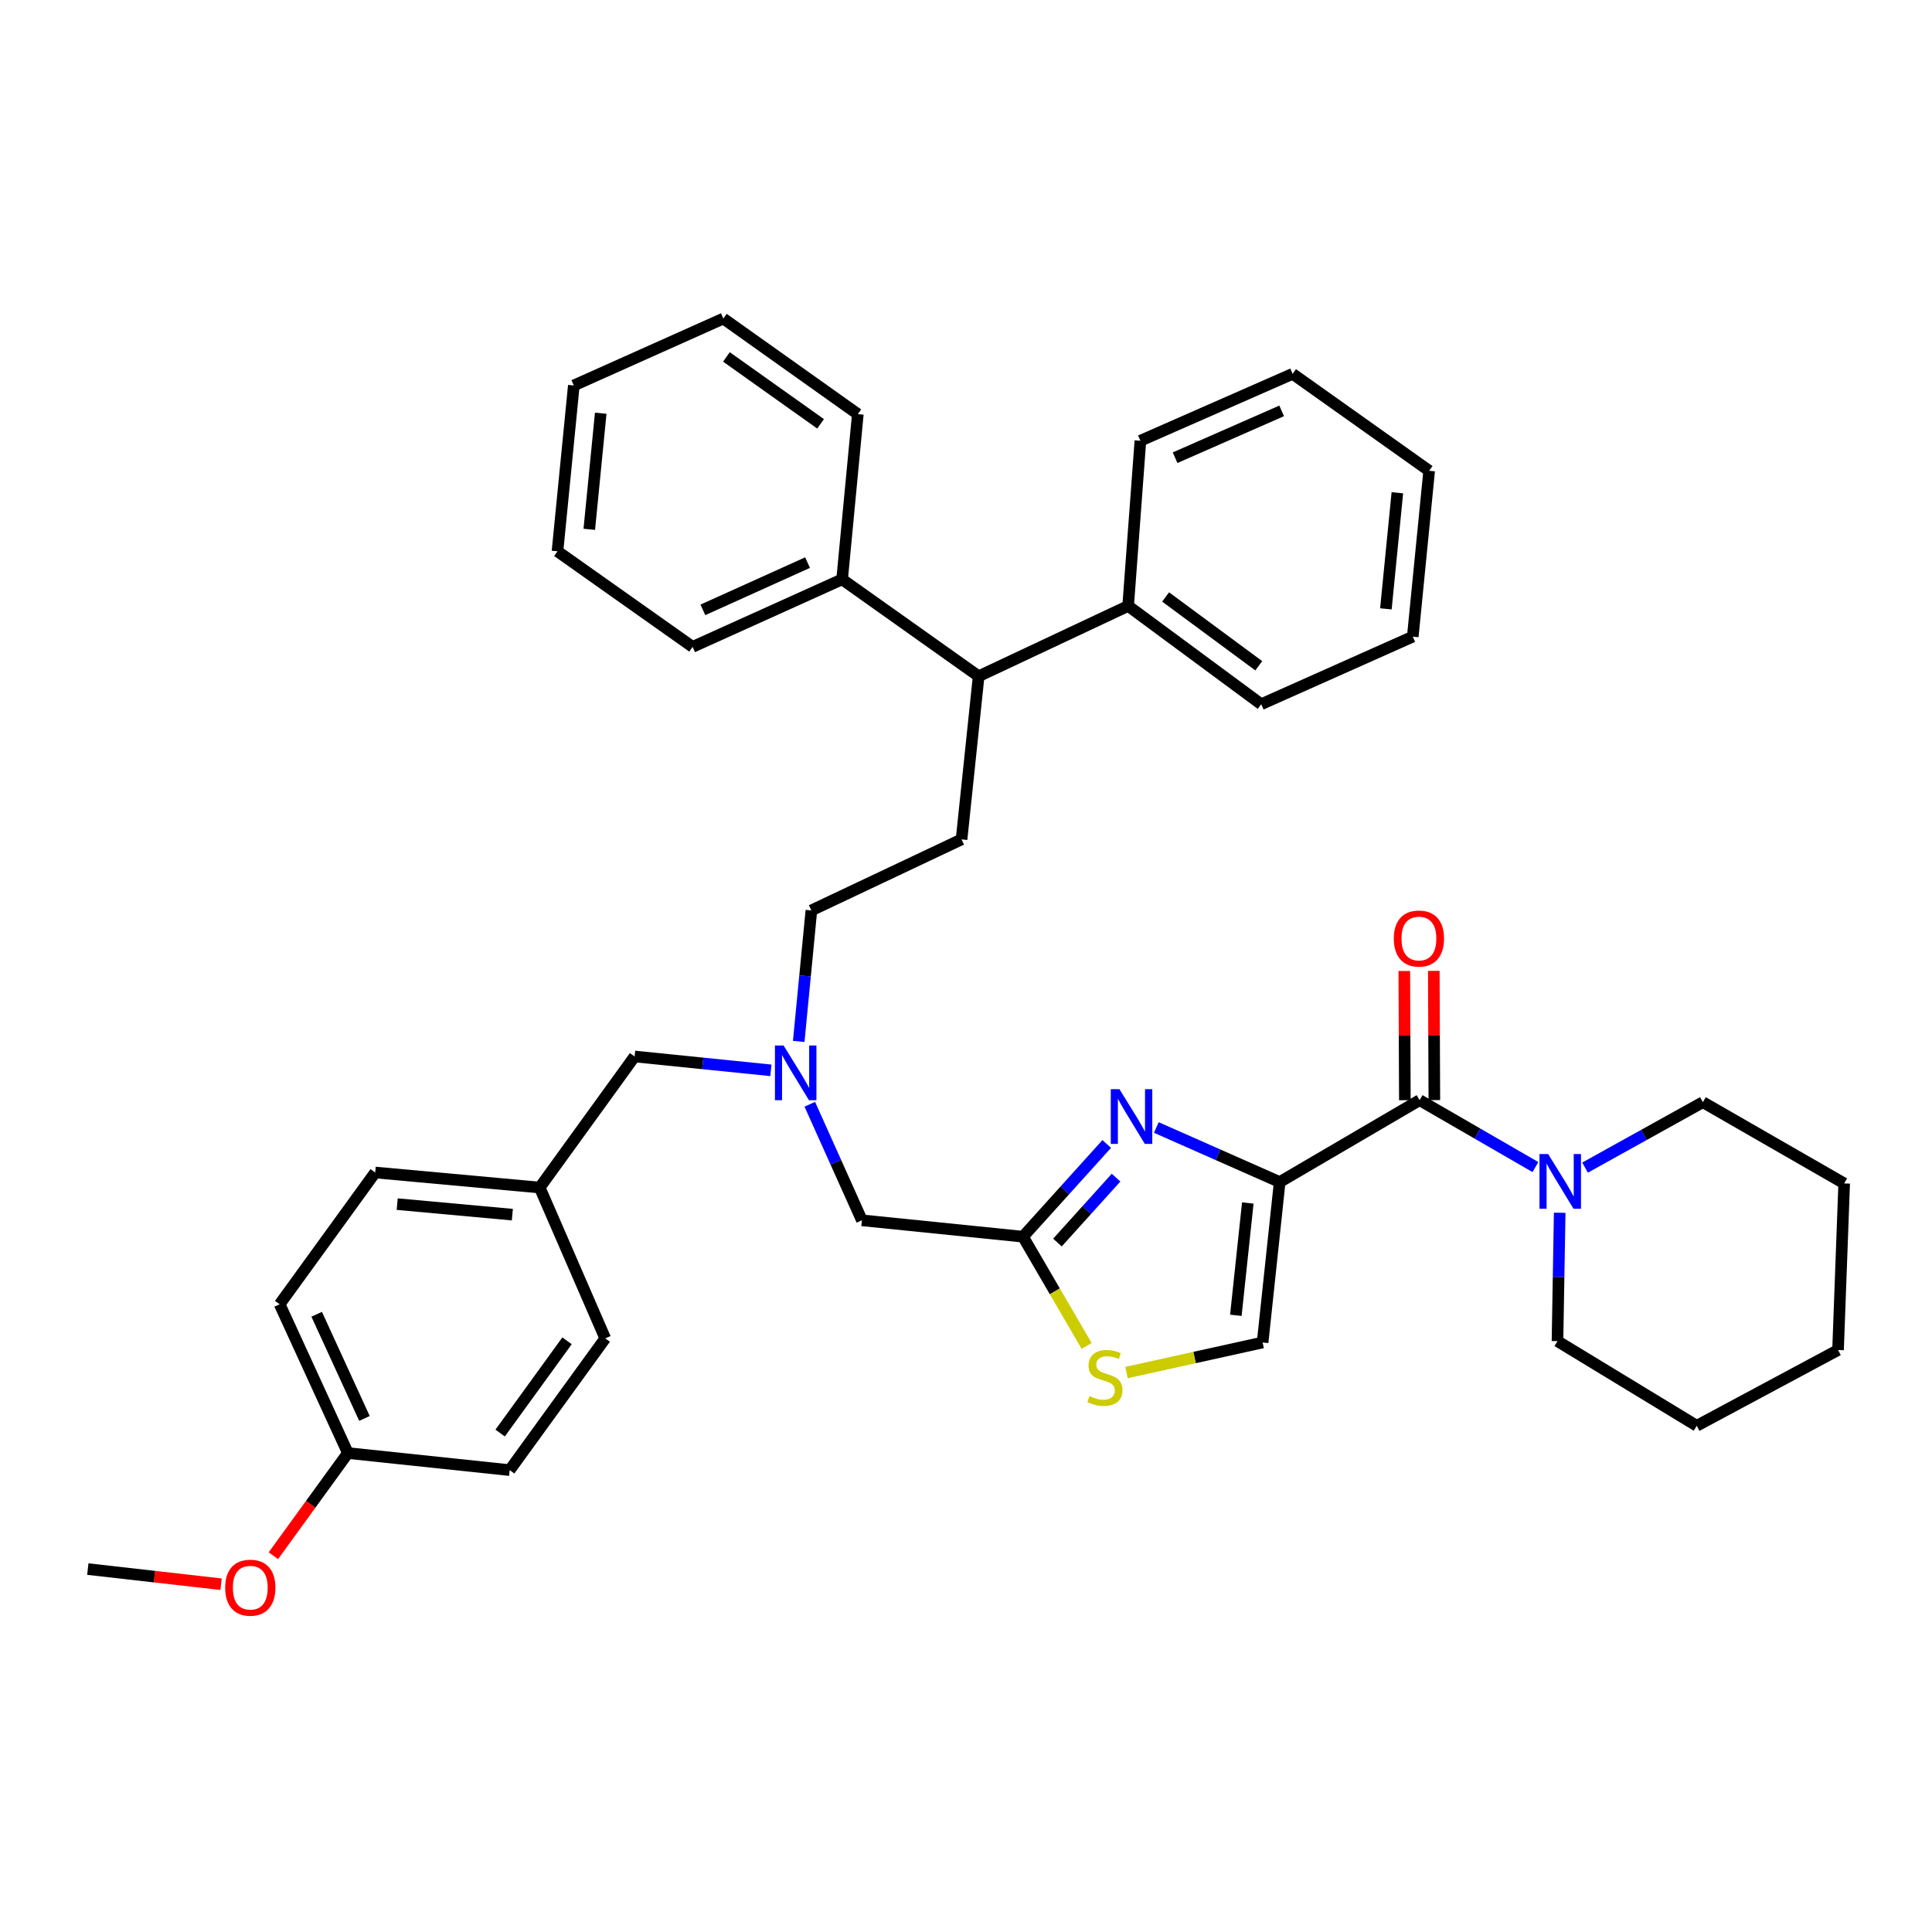 <?xml version='1.0' encoding='iso-8859-1'?>
<svg version='1.1' baseProfile='full'
              xmlns='http://www.w3.org/2000/svg'
                      xmlns:rdkit='http://www.rdkit.org/xml'
                      xmlns:xlink='http://www.w3.org/1999/xlink'
                  xml:space='preserve'
width='1000px' height='1000px' viewBox='0 0 1000 1000'>
<!-- END OF HEADER -->
<rect style='opacity:1.0;fill:#FFFFFF;stroke:none' width='1000' height='1000' x='0' y='0'> </rect>
<path class='bond-0' d='M 662.361,611.829 L 630.438,597.708' style='fill:none;fill-rule:evenodd;stroke:#000000;stroke-width:6px;stroke-linecap:butt;stroke-linejoin:miter;stroke-opacity:1' />
<path class='bond-0' d='M 630.438,597.708 L 598.515,583.588' style='fill:none;fill-rule:evenodd;stroke:#0000FF;stroke-width:6px;stroke-linecap:butt;stroke-linejoin:miter;stroke-opacity:1' />
<path class='bond-1' d='M 662.361,611.829 L 734.786,569.439' style='fill:none;fill-rule:evenodd;stroke:#000000;stroke-width:6px;stroke-linecap:butt;stroke-linejoin:miter;stroke-opacity:1' />
<path class='bond-3' d='M 662.361,611.829 L 653.525,694.87' style='fill:none;fill-rule:evenodd;stroke:#000000;stroke-width:6px;stroke-linecap:butt;stroke-linejoin:miter;stroke-opacity:1' />
<path class='bond-3' d='M 645.858,622.67 L 639.672,680.799' style='fill:none;fill-rule:evenodd;stroke:#000000;stroke-width:6px;stroke-linecap:butt;stroke-linejoin:miter;stroke-opacity:1' />
<path class='bond-2' d='M 572.843,592.121 L 551.172,616.114' style='fill:none;fill-rule:evenodd;stroke:#0000FF;stroke-width:6px;stroke-linecap:butt;stroke-linejoin:miter;stroke-opacity:1' />
<path class='bond-2' d='M 551.172,616.114 L 529.501,640.108' style='fill:none;fill-rule:evenodd;stroke:#000000;stroke-width:6px;stroke-linecap:butt;stroke-linejoin:miter;stroke-opacity:1' />
<path class='bond-2' d='M 577.669,609.55 L 562.499,626.345' style='fill:none;fill-rule:evenodd;stroke:#0000FF;stroke-width:6px;stroke-linecap:butt;stroke-linejoin:miter;stroke-opacity:1' />
<path class='bond-2' d='M 562.499,626.345 L 547.329,643.141' style='fill:none;fill-rule:evenodd;stroke:#000000;stroke-width:6px;stroke-linecap:butt;stroke-linejoin:miter;stroke-opacity:1' />
<path class='bond-4' d='M 734.786,569.439 L 764.76,586.755' style='fill:none;fill-rule:evenodd;stroke:#000000;stroke-width:6px;stroke-linecap:butt;stroke-linejoin:miter;stroke-opacity:1' />
<path class='bond-4' d='M 764.76,586.755 L 794.734,604.071' style='fill:none;fill-rule:evenodd;stroke:#0000FF;stroke-width:6px;stroke-linecap:butt;stroke-linejoin:miter;stroke-opacity:1' />
<path class='bond-9' d='M 742.417,569.406 L 742.275,535.964' style='fill:none;fill-rule:evenodd;stroke:#000000;stroke-width:6px;stroke-linecap:butt;stroke-linejoin:miter;stroke-opacity:1' />
<path class='bond-9' d='M 742.275,535.964 L 742.133,502.523' style='fill:none;fill-rule:evenodd;stroke:#FF0000;stroke-width:6px;stroke-linecap:butt;stroke-linejoin:miter;stroke-opacity:1' />
<path class='bond-9' d='M 727.154,569.471 L 727.012,536.029' style='fill:none;fill-rule:evenodd;stroke:#000000;stroke-width:6px;stroke-linecap:butt;stroke-linejoin:miter;stroke-opacity:1' />
<path class='bond-9' d='M 727.012,536.029 L 726.87,502.587' style='fill:none;fill-rule:evenodd;stroke:#FF0000;stroke-width:6px;stroke-linecap:butt;stroke-linejoin:miter;stroke-opacity:1' />
<path class='bond-10' d='M 529.501,640.108 L 446.12,631.629' style='fill:none;fill-rule:evenodd;stroke:#000000;stroke-width:6px;stroke-linecap:butt;stroke-linejoin:miter;stroke-opacity:1' />
<path class='bond-38' d='M 529.501,640.108 L 545.978,668.39' style='fill:none;fill-rule:evenodd;stroke:#000000;stroke-width:6px;stroke-linecap:butt;stroke-linejoin:miter;stroke-opacity:1' />
<path class='bond-38' d='M 545.978,668.39 L 562.455,696.672' style='fill:none;fill-rule:evenodd;stroke:#CCCC00;stroke-width:6px;stroke-linecap:butt;stroke-linejoin:miter;stroke-opacity:1' />
<path class='bond-5' d='M 653.525,694.87 L 618.301,702.65' style='fill:none;fill-rule:evenodd;stroke:#000000;stroke-width:6px;stroke-linecap:butt;stroke-linejoin:miter;stroke-opacity:1' />
<path class='bond-5' d='M 618.301,702.65 L 583.077,710.431' style='fill:none;fill-rule:evenodd;stroke:#CCCC00;stroke-width:6px;stroke-linecap:butt;stroke-linejoin:miter;stroke-opacity:1' />
<path class='bond-21' d='M 807.296,627.717 L 806.723,660.946' style='fill:none;fill-rule:evenodd;stroke:#0000FF;stroke-width:6px;stroke-linecap:butt;stroke-linejoin:miter;stroke-opacity:1' />
<path class='bond-21' d='M 806.723,660.946 L 806.151,694.175' style='fill:none;fill-rule:evenodd;stroke:#000000;stroke-width:6px;stroke-linecap:butt;stroke-linejoin:miter;stroke-opacity:1' />
<path class='bond-22' d='M 820.427,604.353 L 850.917,587.422' style='fill:none;fill-rule:evenodd;stroke:#0000FF;stroke-width:6px;stroke-linecap:butt;stroke-linejoin:miter;stroke-opacity:1' />
<path class='bond-22' d='M 850.917,587.422 L 881.408,570.49' style='fill:none;fill-rule:evenodd;stroke:#000000;stroke-width:6px;stroke-linecap:butt;stroke-linejoin:miter;stroke-opacity:1' />
<path class='bond-6' d='M 506.546,350.026 L 497.702,434.467' style='fill:none;fill-rule:evenodd;stroke:#000000;stroke-width:6px;stroke-linecap:butt;stroke-linejoin:miter;stroke-opacity:1' />
<path class='bond-11' d='M 506.546,350.026 L 583.924,313.632' style='fill:none;fill-rule:evenodd;stroke:#000000;stroke-width:6px;stroke-linecap:butt;stroke-linejoin:miter;stroke-opacity:1' />
<path class='bond-12' d='M 506.546,350.026 L 435.877,299.869' style='fill:none;fill-rule:evenodd;stroke:#000000;stroke-width:6px;stroke-linecap:butt;stroke-linejoin:miter;stroke-opacity:1' />
<path class='bond-7' d='M 497.702,434.467 L 419.969,471.235' style='fill:none;fill-rule:evenodd;stroke:#000000;stroke-width:6px;stroke-linecap:butt;stroke-linejoin:miter;stroke-opacity:1' />
<path class='bond-8' d='M 419.144,571.563 L 432.632,601.596' style='fill:none;fill-rule:evenodd;stroke:#0000FF;stroke-width:6px;stroke-linecap:butt;stroke-linejoin:miter;stroke-opacity:1' />
<path class='bond-8' d='M 432.632,601.596 L 446.12,631.629' style='fill:none;fill-rule:evenodd;stroke:#000000;stroke-width:6px;stroke-linecap:butt;stroke-linejoin:miter;stroke-opacity:1' />
<path class='bond-13' d='M 413.417,539.04 L 416.693,505.137' style='fill:none;fill-rule:evenodd;stroke:#0000FF;stroke-width:6px;stroke-linecap:butt;stroke-linejoin:miter;stroke-opacity:1' />
<path class='bond-13' d='M 416.693,505.137 L 419.969,471.235' style='fill:none;fill-rule:evenodd;stroke:#000000;stroke-width:6px;stroke-linecap:butt;stroke-linejoin:miter;stroke-opacity:1' />
<path class='bond-14' d='M 399.01,554.006 L 363.737,550.419' style='fill:none;fill-rule:evenodd;stroke:#0000FF;stroke-width:6px;stroke-linecap:butt;stroke-linejoin:miter;stroke-opacity:1' />
<path class='bond-14' d='M 363.737,550.419 L 328.464,546.832' style='fill:none;fill-rule:evenodd;stroke:#000000;stroke-width:6px;stroke-linecap:butt;stroke-linejoin:miter;stroke-opacity:1' />
<path class='bond-25' d='M 583.924,313.632 L 652.796,364.51' style='fill:none;fill-rule:evenodd;stroke:#000000;stroke-width:6px;stroke-linecap:butt;stroke-linejoin:miter;stroke-opacity:1' />
<path class='bond-25' d='M 603.324,308.987 L 651.534,344.601' style='fill:none;fill-rule:evenodd;stroke:#000000;stroke-width:6px;stroke-linecap:butt;stroke-linejoin:miter;stroke-opacity:1' />
<path class='bond-26' d='M 583.924,313.632 L 590.266,228.131' style='fill:none;fill-rule:evenodd;stroke:#000000;stroke-width:6px;stroke-linecap:butt;stroke-linejoin:miter;stroke-opacity:1' />
<path class='bond-24' d='M 435.877,299.869 L 358.491,334.822' style='fill:none;fill-rule:evenodd;stroke:#000000;stroke-width:6px;stroke-linecap:butt;stroke-linejoin:miter;stroke-opacity:1' />
<path class='bond-24' d='M 417.986,291.202 L 363.816,315.669' style='fill:none;fill-rule:evenodd;stroke:#000000;stroke-width:6px;stroke-linecap:butt;stroke-linejoin:miter;stroke-opacity:1' />
<path class='bond-27' d='M 435.877,299.869 L 444.009,214.351' style='fill:none;fill-rule:evenodd;stroke:#000000;stroke-width:6px;stroke-linecap:butt;stroke-linejoin:miter;stroke-opacity:1' />
<path class='bond-15' d='M 328.464,546.832 L 279.35,614.669' style='fill:none;fill-rule:evenodd;stroke:#000000;stroke-width:6px;stroke-linecap:butt;stroke-linejoin:miter;stroke-opacity:1' />
<path class='bond-17' d='M 279.35,614.669 L 194.205,606.885' style='fill:none;fill-rule:evenodd;stroke:#000000;stroke-width:6px;stroke-linecap:butt;stroke-linejoin:miter;stroke-opacity:1' />
<path class='bond-17' d='M 265.189,628.702 L 205.587,623.253' style='fill:none;fill-rule:evenodd;stroke:#000000;stroke-width:6px;stroke-linecap:butt;stroke-linejoin:miter;stroke-opacity:1' />
<path class='bond-18' d='M 279.35,614.669 L 313.269,692.742' style='fill:none;fill-rule:evenodd;stroke:#000000;stroke-width:6px;stroke-linecap:butt;stroke-linejoin:miter;stroke-opacity:1' />
<path class='bond-16' d='M 180.07,752.1 L 144.743,675.079' style='fill:none;fill-rule:evenodd;stroke:#000000;stroke-width:6px;stroke-linecap:butt;stroke-linejoin:miter;stroke-opacity:1' />
<path class='bond-16' d='M 188.644,734.183 L 163.916,680.268' style='fill:none;fill-rule:evenodd;stroke:#000000;stroke-width:6px;stroke-linecap:butt;stroke-linejoin:miter;stroke-opacity:1' />
<path class='bond-23' d='M 180.07,752.1 L 160.786,778.665' style='fill:none;fill-rule:evenodd;stroke:#000000;stroke-width:6px;stroke-linecap:butt;stroke-linejoin:miter;stroke-opacity:1' />
<path class='bond-23' d='M 160.786,778.665 L 141.503,805.231' style='fill:none;fill-rule:evenodd;stroke:#FF0000;stroke-width:6px;stroke-linecap:butt;stroke-linejoin:miter;stroke-opacity:1' />
<path class='bond-40' d='M 180.07,752.1 L 263.807,760.935' style='fill:none;fill-rule:evenodd;stroke:#000000;stroke-width:6px;stroke-linecap:butt;stroke-linejoin:miter;stroke-opacity:1' />
<path class='bond-20' d='M 194.205,606.885 L 144.743,675.079' style='fill:none;fill-rule:evenodd;stroke:#000000;stroke-width:6px;stroke-linecap:butt;stroke-linejoin:miter;stroke-opacity:1' />
<path class='bond-19' d='M 313.269,692.742 L 263.807,760.935' style='fill:none;fill-rule:evenodd;stroke:#000000;stroke-width:6px;stroke-linecap:butt;stroke-linejoin:miter;stroke-opacity:1' />
<path class='bond-19' d='M 293.494,694.009 L 258.87,741.745' style='fill:none;fill-rule:evenodd;stroke:#000000;stroke-width:6px;stroke-linecap:butt;stroke-linejoin:miter;stroke-opacity:1' />
<path class='bond-29' d='M 806.151,694.175 L 878.228,737.981' style='fill:none;fill-rule:evenodd;stroke:#000000;stroke-width:6px;stroke-linecap:butt;stroke-linejoin:miter;stroke-opacity:1' />
<path class='bond-30' d='M 881.408,570.49 L 954.545,612.541' style='fill:none;fill-rule:evenodd;stroke:#000000;stroke-width:6px;stroke-linecap:butt;stroke-linejoin:miter;stroke-opacity:1' />
<path class='bond-28' d='M 114.432,819.985 L 79.943,816.069' style='fill:none;fill-rule:evenodd;stroke:#FF0000;stroke-width:6px;stroke-linecap:butt;stroke-linejoin:miter;stroke-opacity:1' />
<path class='bond-28' d='M 79.943,816.069 L 45.455,812.153' style='fill:none;fill-rule:evenodd;stroke:#000000;stroke-width:6px;stroke-linecap:butt;stroke-linejoin:miter;stroke-opacity:1' />
<path class='bond-31' d='M 358.491,334.822 L 288.55,285.36' style='fill:none;fill-rule:evenodd;stroke:#000000;stroke-width:6px;stroke-linecap:butt;stroke-linejoin:miter;stroke-opacity:1' />
<path class='bond-34' d='M 652.796,364.51 L 731.25,329.523' style='fill:none;fill-rule:evenodd;stroke:#000000;stroke-width:6px;stroke-linecap:butt;stroke-linejoin:miter;stroke-opacity:1' />
<path class='bond-33' d='M 590.266,228.131 L 669.06,193.5' style='fill:none;fill-rule:evenodd;stroke:#000000;stroke-width:6px;stroke-linecap:butt;stroke-linejoin:miter;stroke-opacity:1' />
<path class='bond-33' d='M 608.227,236.91 L 663.382,212.668' style='fill:none;fill-rule:evenodd;stroke:#000000;stroke-width:6px;stroke-linecap:butt;stroke-linejoin:miter;stroke-opacity:1' />
<path class='bond-32' d='M 444.009,214.351 L 374.399,164.881' style='fill:none;fill-rule:evenodd;stroke:#000000;stroke-width:6px;stroke-linecap:butt;stroke-linejoin:miter;stroke-opacity:1' />
<path class='bond-32' d='M 424.725,219.372 L 375.998,184.743' style='fill:none;fill-rule:evenodd;stroke:#000000;stroke-width:6px;stroke-linecap:butt;stroke-linejoin:miter;stroke-opacity:1' />
<path class='bond-39' d='M 878.228,737.981 L 951.366,698.762' style='fill:none;fill-rule:evenodd;stroke:#000000;stroke-width:6px;stroke-linecap:butt;stroke-linejoin:miter;stroke-opacity:1' />
<path class='bond-37' d='M 954.545,612.541 L 951.366,698.762' style='fill:none;fill-rule:evenodd;stroke:#000000;stroke-width:6px;stroke-linecap:butt;stroke-linejoin:miter;stroke-opacity:1' />
<path class='bond-35' d='M 288.55,285.36 L 297.013,199.512' style='fill:none;fill-rule:evenodd;stroke:#000000;stroke-width:6px;stroke-linecap:butt;stroke-linejoin:miter;stroke-opacity:1' />
<path class='bond-35' d='M 305.01,273.98 L 310.934,213.887' style='fill:none;fill-rule:evenodd;stroke:#000000;stroke-width:6px;stroke-linecap:butt;stroke-linejoin:miter;stroke-opacity:1' />
<path class='bond-41' d='M 374.399,164.881 L 297.013,199.512' style='fill:none;fill-rule:evenodd;stroke:#000000;stroke-width:6px;stroke-linecap:butt;stroke-linejoin:miter;stroke-opacity:1' />
<path class='bond-36' d='M 669.06,193.5 L 739.729,243.674' style='fill:none;fill-rule:evenodd;stroke:#000000;stroke-width:6px;stroke-linecap:butt;stroke-linejoin:miter;stroke-opacity:1' />
<path class='bond-42' d='M 731.25,329.523 L 739.729,243.674' style='fill:none;fill-rule:evenodd;stroke:#000000;stroke-width:6px;stroke-linecap:butt;stroke-linejoin:miter;stroke-opacity:1' />
<path class='bond-42' d='M 717.332,315.145 L 723.268,255.051' style='fill:none;fill-rule:evenodd;stroke:#000000;stroke-width:6px;stroke-linecap:butt;stroke-linejoin:miter;stroke-opacity:1' />
<path  class='atom-1' d='M 579.419 563.75
L 588.699 578.75
Q 589.619 580.23, 591.099 582.91
Q 592.579 585.59, 592.659 585.75
L 592.659 563.75
L 596.419 563.75
L 596.419 592.07
L 592.539 592.07
L 582.579 575.67
Q 581.419 573.75, 580.179 571.55
Q 578.979 569.35, 578.619 568.67
L 578.619 592.07
L 574.939 592.07
L 574.939 563.75
L 579.419 563.75
' fill='#0000FF'/>
<path  class='atom-5' d='M 801.315 597.329
L 810.595 612.329
Q 811.515 613.809, 812.995 616.489
Q 814.475 619.169, 814.555 619.329
L 814.555 597.329
L 818.315 597.329
L 818.315 625.649
L 814.435 625.649
L 804.475 609.249
Q 803.315 607.329, 802.075 605.129
Q 800.875 602.929, 800.515 602.249
L 800.515 625.649
L 796.835 625.649
L 796.835 597.329
L 801.315 597.329
' fill='#0000FF'/>
<path  class='atom-6' d='M 563.908 722.618
Q 564.228 722.738, 565.548 723.298
Q 566.868 723.858, 568.308 724.218
Q 569.788 724.538, 571.228 724.538
Q 573.908 724.538, 575.468 723.258
Q 577.028 721.938, 577.028 719.658
Q 577.028 718.098, 576.228 717.138
Q 575.468 716.178, 574.268 715.658
Q 573.068 715.138, 571.068 714.538
Q 568.548 713.778, 567.028 713.058
Q 565.548 712.338, 564.468 710.818
Q 563.428 709.298, 563.428 706.738
Q 563.428 703.178, 565.828 700.978
Q 568.268 698.778, 573.068 698.778
Q 576.348 698.778, 580.068 700.338
L 579.148 703.418
Q 575.748 702.018, 573.188 702.018
Q 570.428 702.018, 568.908 703.178
Q 567.388 704.298, 567.428 706.258
Q 567.428 707.778, 568.188 708.698
Q 568.988 709.618, 570.108 710.138
Q 571.268 710.658, 573.188 711.258
Q 575.748 712.058, 577.268 712.858
Q 578.788 713.658, 579.868 715.298
Q 580.988 716.898, 580.988 719.658
Q 580.988 723.578, 578.348 725.698
Q 575.748 727.778, 571.388 727.778
Q 568.868 727.778, 566.948 727.218
Q 565.068 726.698, 562.828 725.778
L 563.908 722.618
' fill='#CCCC00'/>
<path  class='atom-9' d='M 405.585 541.151
L 414.865 556.151
Q 415.785 557.631, 417.265 560.311
Q 418.745 562.991, 418.825 563.151
L 418.825 541.151
L 422.585 541.151
L 422.585 569.471
L 418.705 569.471
L 408.745 553.071
Q 407.585 551.151, 406.345 548.951
Q 405.145 546.751, 404.785 546.071
L 404.785 569.471
L 401.105 569.471
L 401.105 541.151
L 405.585 541.151
' fill='#0000FF'/>
<path  class='atom-10' d='M 721.43 485.782
Q 721.43 478.982, 724.79 475.182
Q 728.15 471.382, 734.43 471.382
Q 740.71 471.382, 744.07 475.182
Q 747.43 478.982, 747.43 485.782
Q 747.43 492.662, 744.03 496.582
Q 740.63 500.462, 734.43 500.462
Q 728.19 500.462, 724.79 496.582
Q 721.43 492.702, 721.43 485.782
M 734.43 497.262
Q 738.75 497.262, 741.07 494.382
Q 743.43 491.462, 743.43 485.782
Q 743.43 480.222, 741.07 477.422
Q 738.75 474.582, 734.43 474.582
Q 730.11 474.582, 727.75 477.382
Q 725.43 480.182, 725.43 485.782
Q 725.43 491.502, 727.75 494.382
Q 730.11 497.262, 734.43 497.262
' fill='#FF0000'/>
<path  class='atom-24' d='M 116.548 821.781
Q 116.548 814.981, 119.908 811.181
Q 123.268 807.381, 129.548 807.381
Q 135.828 807.381, 139.188 811.181
Q 142.548 814.981, 142.548 821.781
Q 142.548 828.661, 139.148 832.581
Q 135.748 836.461, 129.548 836.461
Q 123.308 836.461, 119.908 832.581
Q 116.548 828.701, 116.548 821.781
M 129.548 833.261
Q 133.868 833.261, 136.188 830.381
Q 138.548 827.461, 138.548 821.781
Q 138.548 816.221, 136.188 813.421
Q 133.868 810.581, 129.548 810.581
Q 125.228 810.581, 122.868 813.381
Q 120.548 816.181, 120.548 821.781
Q 120.548 827.501, 122.868 830.381
Q 125.228 833.261, 129.548 833.261
' fill='#FF0000'/>
</svg>
